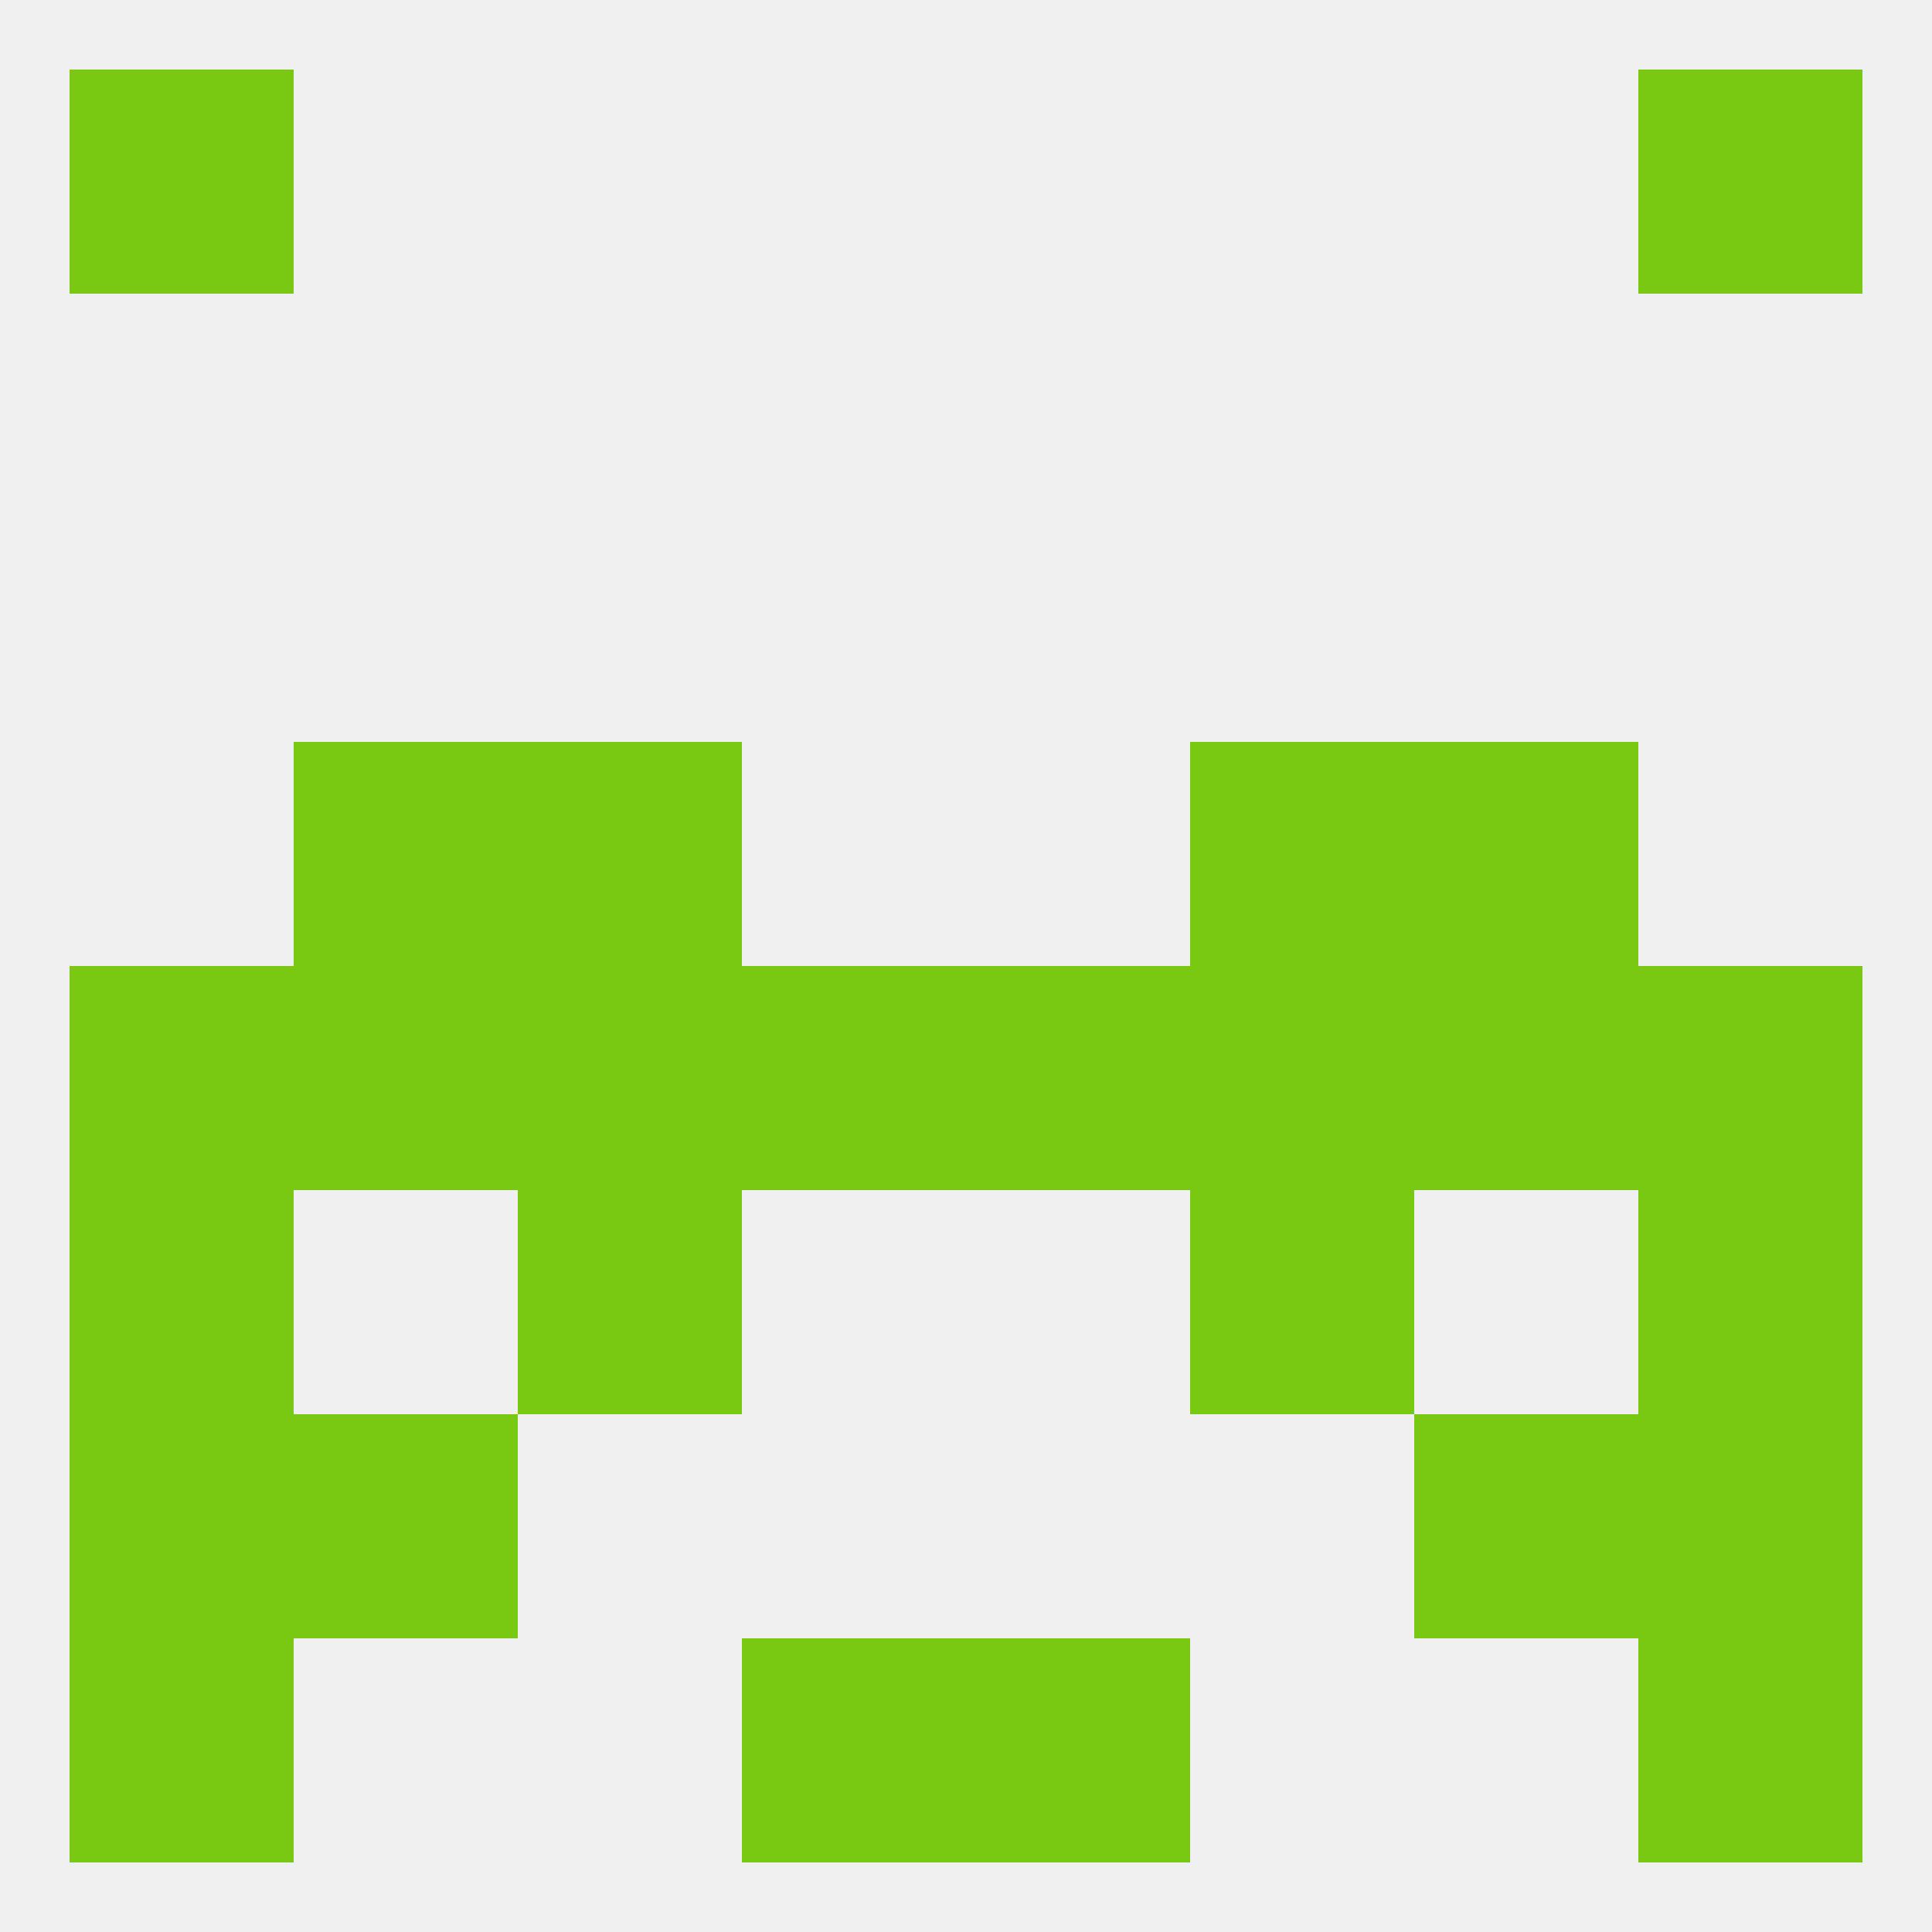 
<!--   <?xml version="1.0"?> -->
<svg version="1.1" baseprofile="full" xmlns="http://www.w3.org/2000/svg" xmlns:xlink="http://www.w3.org/1999/xlink" xmlns:ev="http://www.w3.org/2001/xml-events" width="250" height="250" viewBox="0 0 250 250" >
	<rect width="100%" height="100%" fill="rgba(240,240,240,255)"/>

	<rect x="9" y="125" width="29" height="29" fill="rgba(121,200,18,255)"/>
	<rect x="38" y="125" width="29" height="29" fill="rgba(121,200,18,255)"/>
	<rect x="96" y="125" width="29" height="29" fill="rgba(121,200,18,255)"/>
	<rect x="212" y="125" width="29" height="29" fill="rgba(121,200,18,255)"/>
	<rect x="183" y="125" width="29" height="29" fill="rgba(121,200,18,255)"/>
	<rect x="67" y="125" width="29" height="29" fill="rgba(121,200,18,255)"/>
	<rect x="154" y="125" width="29" height="29" fill="rgba(121,200,18,255)"/>
	<rect x="125" y="125" width="29" height="29" fill="rgba(121,200,18,255)"/>
	<rect x="154" y="96" width="29" height="29" fill="rgba(121,200,18,255)"/>
	<rect x="38" y="96" width="29" height="29" fill="rgba(121,200,18,255)"/>
	<rect x="183" y="96" width="29" height="29" fill="rgba(121,200,18,255)"/>
	<rect x="67" y="96" width="29" height="29" fill="rgba(121,200,18,255)"/>
	<rect x="9" y="154" width="29" height="29" fill="rgba(121,200,18,255)"/>
	<rect x="212" y="154" width="29" height="29" fill="rgba(121,200,18,255)"/>
	<rect x="67" y="154" width="29" height="29" fill="rgba(121,200,18,255)"/>
	<rect x="154" y="154" width="29" height="29" fill="rgba(121,200,18,255)"/>
	<rect x="38" y="183" width="29" height="29" fill="rgba(121,200,18,255)"/>
	<rect x="183" y="183" width="29" height="29" fill="rgba(121,200,18,255)"/>
	<rect x="9" y="183" width="29" height="29" fill="rgba(121,200,18,255)"/>
	<rect x="212" y="183" width="29" height="29" fill="rgba(121,200,18,255)"/>
	<rect x="125" y="212" width="29" height="29" fill="rgba(121,200,18,255)"/>
	<rect x="9" y="212" width="29" height="29" fill="rgba(121,200,18,255)"/>
	<rect x="212" y="212" width="29" height="29" fill="rgba(121,200,18,255)"/>
	<rect x="96" y="212" width="29" height="29" fill="rgba(121,200,18,255)"/>
	<rect x="9" y="9" width="29" height="29" fill="rgba(121,200,18,255)"/>
	<rect x="212" y="9" width="29" height="29" fill="rgba(121,200,18,255)"/>
</svg>